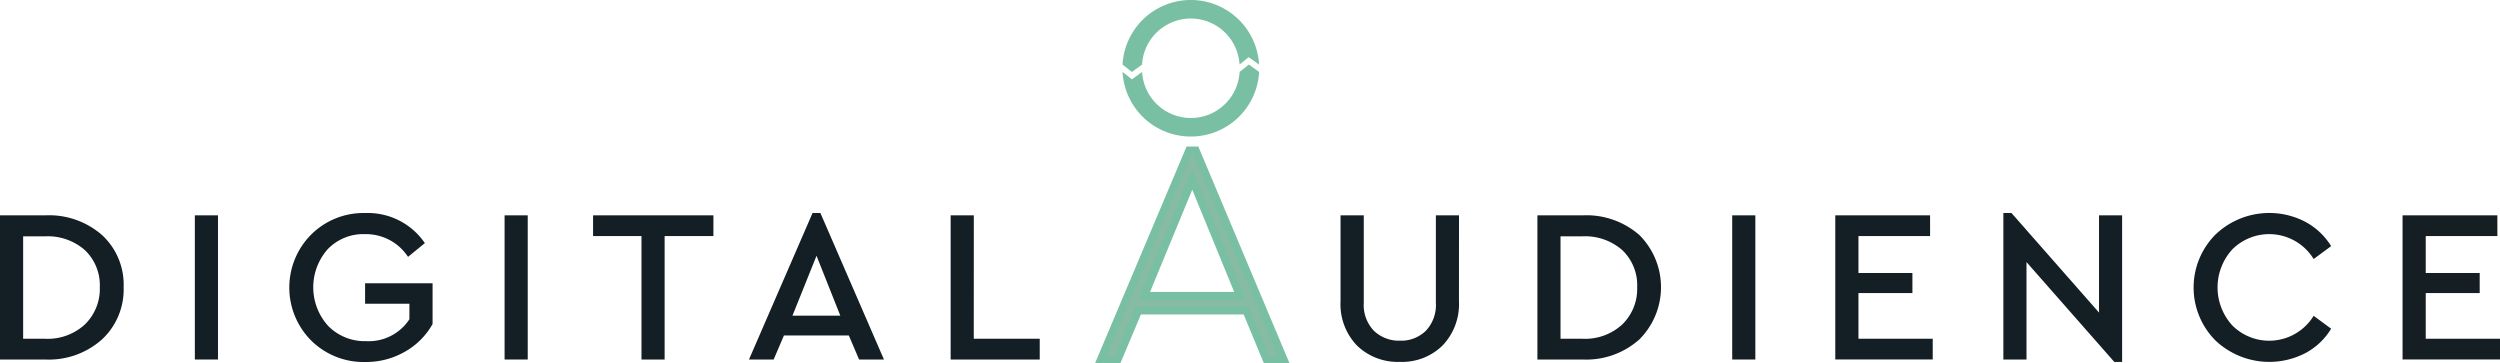 <?xml version="1.0" encoding="UTF-8"?>
<svg xmlns:xlink="http://www.w3.org/1999/xlink" xmlns="http://www.w3.org/2000/svg" width="202.663" height="29.461" viewBox="0 0 202.663 29.461">
  <g id="dalogo" transform="translate(-51.45 -57.74)">
    <path id="Path_1" data-name="Path 1" d="M775.213,104.892a5.528,5.528,0,0,1-5.533-5.234l.76.6.822-.6a3.959,3.959,0,0,0,7.905,0l.749-.6.832.6A5.535,5.535,0,0,1,775.213,104.892Z" transform="translate(-627.227 -36.085)" fill="#79bfa3"></path>
    <path id="Path_2" data-name="Path 2" d="M780.709,62.975l-.843-.6-.739.6a3.959,3.959,0,0,0-7.905,0l-.822.6-.76-.6a5.543,5.543,0,0,1,11.069,0Z" transform="translate(-627.192)" fill="#79bfa3"></path>
    <path id="Path_3" data-name="Path 3" d="M59.738,197.132a5.475,5.475,0,0,1,1.735,4.214,5.533,5.533,0,0,1-1.745,4.223,6.464,6.464,0,0,1-4.612,1.638H51.45V195.52h3.666A6.52,6.52,0,0,1,59.738,197.132Zm-6.411.087v8.306H55.1a4.451,4.451,0,0,0,3.24-1.169,4.016,4.016,0,0,0,1.2-3.009,3.923,3.923,0,0,0-1.2-3,4.558,4.558,0,0,0-3.249-1.125Z" transform="translate(0 -120.323)" fill="#131f24"></path>
    <path id="Path_4" data-name="Path 4" d="M177.986,207.207H176.11V195.52h1.876Z" transform="translate(-108.865 -120.323)" fill="#131f24"></path>
    <path id="Path_5" data-name="Path 5" d="M247.494,196.442l-1.363,1.115a4.079,4.079,0,0,0-3.486-1.841,4,4,0,0,0-3.028,1.221,4.661,4.661,0,0,0,.035,6.215,4.156,4.156,0,0,0,3.1,1.238,3.929,3.929,0,0,0,3.489-1.774v-1.257h-3.592V199.7h5.471V203a5.855,5.855,0,0,1-2.231,2.24,6.319,6.319,0,0,1-3.222.84,6.035,6.035,0,0,1-4.383-1.735,6.086,6.086,0,0,1,0-8.6,6,6,0,0,1,4.38-1.74A5.6,5.6,0,0,1,247.494,196.442Z" transform="translate(-161.603 -118.995)" fill="#131f24"></path>
    <path id="Path_6" data-name="Path 6" d="M376.156,207.207H374.28V195.52h1.876Z" transform="translate(-281.926 -120.323)" fill="#131f24"></path>
    <path id="Path_7" data-name="Path 7" d="M440.654,197.2H436.7v10.01h-1.876V197.2H430.9V195.52h9.756Z" transform="translate(-331.372 -120.323)" fill="#131f24"></path>
    <path id="Path_8" data-name="Path 8" d="M538.753,203.931h-5.262l-.833,1.949h-2L535.813,194h.634l5.153,11.88h-2.015Zm-2.62-6.462-1.949,4.853h3.878Z" transform="translate(-418.492 -118.995)" fill="#131f24"></path>
    <path id="Path_9" data-name="Path 9" d="M661.545,205.525h5.347v1.683H659.67V195.52h1.878Z" transform="translate(-531.156 -120.323)" fill="#131f24"></path>
    <path id="Path_10" data-name="Path 10" d="M767.549,166.976H758.8l-1.669,3.972H755.76L762.92,154h.531l7.133,16.949h-1.394Zm-8.273-1.192h7.767l-3.871-9.437Z" transform="translate(-615.07 -84.063)" fill="#88bba3"></path>
    <path id="Path_11" data-name="Path 11" d="M767.777,169.073H765.7l-1.647-3.972h-8.328l-1.669,3.972H752l7.427-17.583h.952Zm-1.656-.634h.7l-6.867-16.316h-.111l-6.891,16.316h.678l1.67-3.972h9.175Zm-1.889-4.527H755.52l4.37-10.584Zm-7.766-.634h6.821l-3.4-8.288Z" transform="translate(-611.787 -81.871)" fill="#79bfa3"></path>
    <path id="Path_12" data-name="Path 12" d="M918.728,202.479a4.841,4.841,0,0,1-1.337,3.6,4.675,4.675,0,0,1-3.444,1.319,4.743,4.743,0,0,1-3.481-1.319,4.833,4.833,0,0,1-1.337-3.6V195.52h1.884V202.6a3.017,3.017,0,0,0,.824,2.281,2.945,2.945,0,0,0,2.116.8,2.866,2.866,0,0,0,2.089-.8,3.04,3.04,0,0,0,.815-2.281V195.52h1.876Z" transform="translate(-749.008 -120.323)" fill="#131f24"></path>
    <path id="Path_13" data-name="Path 13" d="M1043.354,197.132a5.983,5.983,0,0,1-.009,8.437,6.46,6.46,0,0,1-4.609,1.638h-3.666V195.52h3.666A6.517,6.517,0,0,1,1043.354,197.132Zm-6.41.087v8.306h1.774a4.451,4.451,0,0,0,3.24-1.169,4.016,4.016,0,0,0,1.2-3.009,3.923,3.923,0,0,0-1.2-3,4.558,4.558,0,0,0-3.249-1.125Z" transform="translate(-858.99 -120.323)" fill="#131f24"></path>
    <path id="Path_14" data-name="Path 14" d="M1161.586,207.207h-1.876V195.52h1.876Z" transform="translate(-967.838 -120.323)" fill="#131f24"></path>
    <path id="Path_15" data-name="Path 15" d="M1233.355,197.2h-5.808v2.992h4.374v1.629h-4.374v3.7h6.021v1.683h-7.9V195.52h7.685Z" transform="translate(-1025.441 -120.323)" fill="#131f24"></path>
    <path id="Path_16" data-name="Path 16" d="M1342.817,194.193v11.881h-.634l-7.117-8.093v7.9h-1.876V194h.655l7.1,8.075v-7.882Z" transform="translate(-1119.337 -118.995)" fill="#131f24"></path>
    <path id="Path_17" data-name="Path 17" d="M1463.979,194.72a5.515,5.515,0,0,1,2.08,1.965l-1.417,1.045a4.229,4.229,0,0,0-6.587-.788,4.567,4.567,0,0,0,0,6.179,4.228,4.228,0,0,0,6.587-.787l1.417,1.044a5.375,5.375,0,0,1-2.063,1.965,6.356,6.356,0,0,1-7.313-1.009,6.084,6.084,0,0,1,.014-8.6,6.31,6.31,0,0,1,7.282-1.014Z" transform="translate(-1225.635 -118.992)" fill="#131f24"></path>
    <path id="Path_18" data-name="Path 18" d="M1596.295,197.2h-5.808v2.992h4.374v1.629h-4.374v3.7h6.021v1.683h-7.9V195.52h7.685Z" transform="translate(-1342.394 -120.323)" fill="#151e23"></path>
  </g>
</svg>
